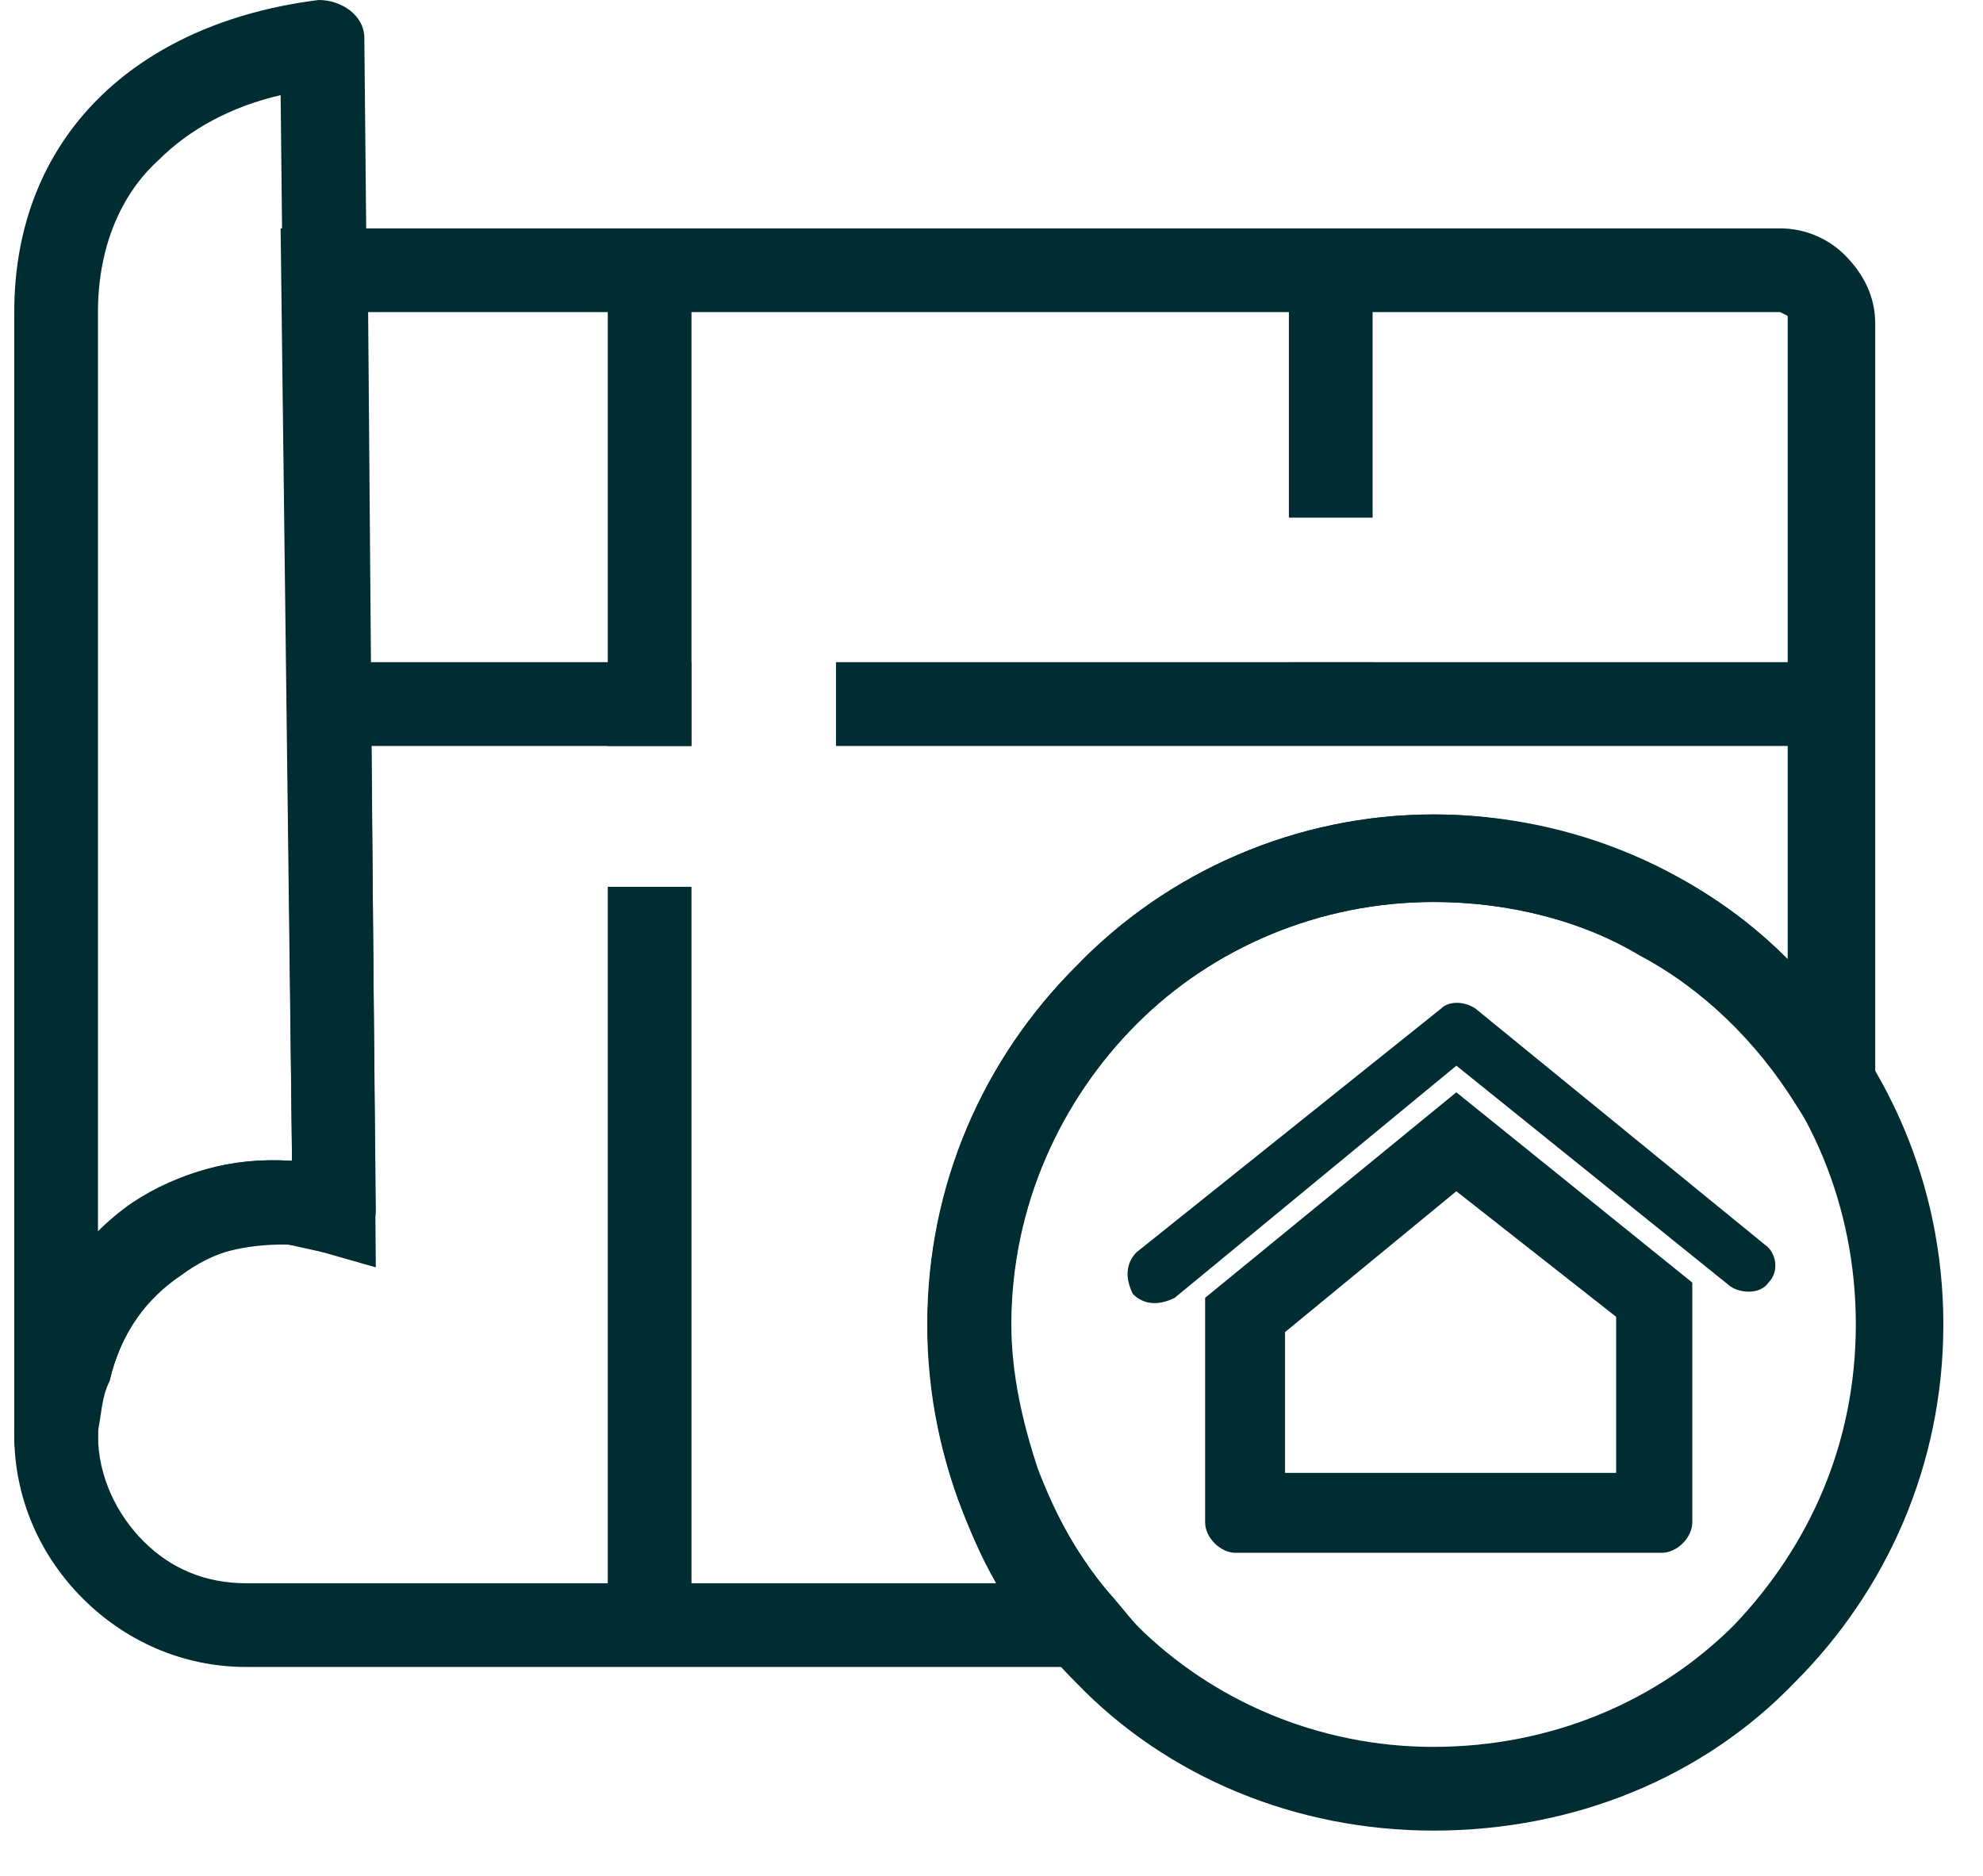 <svg width="37" height="35" viewBox="0 0 37 35" fill="none" xmlns="http://www.w3.org/2000/svg">
<path d="M6.088 4.261H33.214C33.711 4.261 34.137 4.474 34.421 4.758C34.776 5.113 34.989 5.539 34.989 6.036V22.936L33.498 20.593C32.788 19.457 31.794 18.463 30.587 17.823C29.521 17.184 28.172 16.829 26.752 16.829C24.622 16.829 22.634 17.681 21.213 19.102C19.793 20.522 18.87 22.51 18.87 24.711C18.87 25.634 19.083 26.558 19.367 27.41C19.722 28.333 20.148 29.114 20.787 29.824L21.852 31.102H4.597C3.39 31.102 2.325 30.605 1.544 29.824C0.763 29.043 0.266 27.978 0.266 26.771V26.629C0.266 26.132 0.408 25.706 0.479 25.351C0.834 24.072 1.544 23.078 2.467 22.439C3.319 21.871 4.384 21.587 5.449 21.658L5.236 4.261H6.088ZM33.214 5.823H6.869L7.012 23.646L6.017 23.362L5.378 23.22C4.668 23.149 3.958 23.362 3.39 23.788C2.751 24.214 2.254 24.853 2.041 25.777C1.899 26.061 1.899 26.345 1.828 26.7V26.771C1.828 27.552 2.183 28.262 2.68 28.759C3.177 29.256 3.816 29.54 4.597 29.54H18.586C18.302 29.043 18.089 28.546 17.876 27.978C17.521 26.984 17.308 25.848 17.308 24.711C17.308 22.084 18.373 19.741 20.077 18.037C21.781 16.261 24.196 15.196 26.752 15.196C28.456 15.196 30.018 15.693 31.368 16.403C32.149 16.829 32.788 17.326 33.356 17.895V6.036V5.894L33.214 5.823Z" fill="#002D31"/>
<path d="M0.266 26.841V5.823C0.266 4.19 0.834 2.84 1.828 1.846C2.822 0.852 4.242 0.213 5.946 0C6.372 0 6.798 0.284 6.798 0.71L7.012 22.581C7.012 23.007 6.656 23.362 6.23 23.362H6.017C5.804 23.291 5.52 23.22 5.307 23.22C4.597 23.22 3.887 23.362 3.319 23.788C2.751 24.214 2.254 24.853 2.041 25.776H1.97C1.899 26.131 1.828 26.486 1.828 26.841V26.913C1.828 27.339 1.402 27.694 0.976 27.623C0.55 27.623 0.266 27.268 0.266 26.841ZM1.828 5.823V23.007L2.396 22.51C3.319 21.871 4.313 21.587 5.378 21.658H5.449L5.236 1.775C4.313 1.988 3.532 2.414 2.964 2.982C2.254 3.621 1.828 4.616 1.828 5.823Z" fill="#002D31"/>
<path d="M26.745 16.829C24.615 16.829 22.627 17.681 21.206 19.101C19.786 20.521 18.863 22.51 18.863 24.711C18.863 26.912 19.786 28.83 21.206 30.321C22.627 31.741 24.615 32.593 26.745 32.593C28.946 32.593 30.935 31.741 32.355 30.321C33.775 28.83 34.627 26.912 34.627 24.711C34.627 22.51 33.775 20.521 32.355 19.101C30.935 17.681 28.946 16.829 26.745 16.829ZM20.07 18.036C21.774 16.261 24.189 15.196 26.745 15.196C29.372 15.196 31.787 16.261 33.491 18.036C35.195 19.74 36.26 22.084 36.26 24.711C36.26 27.338 35.195 29.682 33.491 31.386C31.787 33.161 29.372 34.155 26.745 34.155C24.189 34.155 21.774 33.161 20.07 31.386C18.366 29.682 17.301 27.338 17.301 24.711C17.301 22.084 18.366 19.74 20.07 18.036Z" fill="#002D31"/>
<path d="M31.576 23.93V28.404C31.576 28.688 31.291 28.972 31.007 28.972H23.054C22.77 28.972 22.486 28.688 22.486 28.404V24.214L27.173 20.38L31.576 23.93ZM30.155 24.569L27.173 22.226L23.977 24.854V27.481H30.155V24.569Z" fill="#002D31"/>
<path d="M21.919 24.214C21.635 24.356 21.351 24.356 21.138 24.143C20.996 23.859 20.996 23.575 21.209 23.362L26.89 18.817C27.032 18.675 27.316 18.675 27.529 18.817L32.926 23.22C33.139 23.362 33.21 23.717 32.997 23.93C32.855 24.143 32.499 24.143 32.286 24.001L27.174 19.883L21.919 24.214Z" fill="#002D31"/>
<path d="M12.902 5.042V13.918H11.34V5.042H12.902ZM12.902 16.546V30.321H11.34V16.546H12.902Z" fill="#002D31"/>
<path d="M6.793 12.355H12.9V13.918H6.793V12.355ZM15.598 12.355H34.203V13.918H15.598V12.355Z" fill="#002D31"/>
<path d="M25.611 5.397V9.658H24.049V5.397H25.611ZM25.611 12.356V13.137H24.049V12.356H25.611Z" fill="#002D31"/>
</svg>

